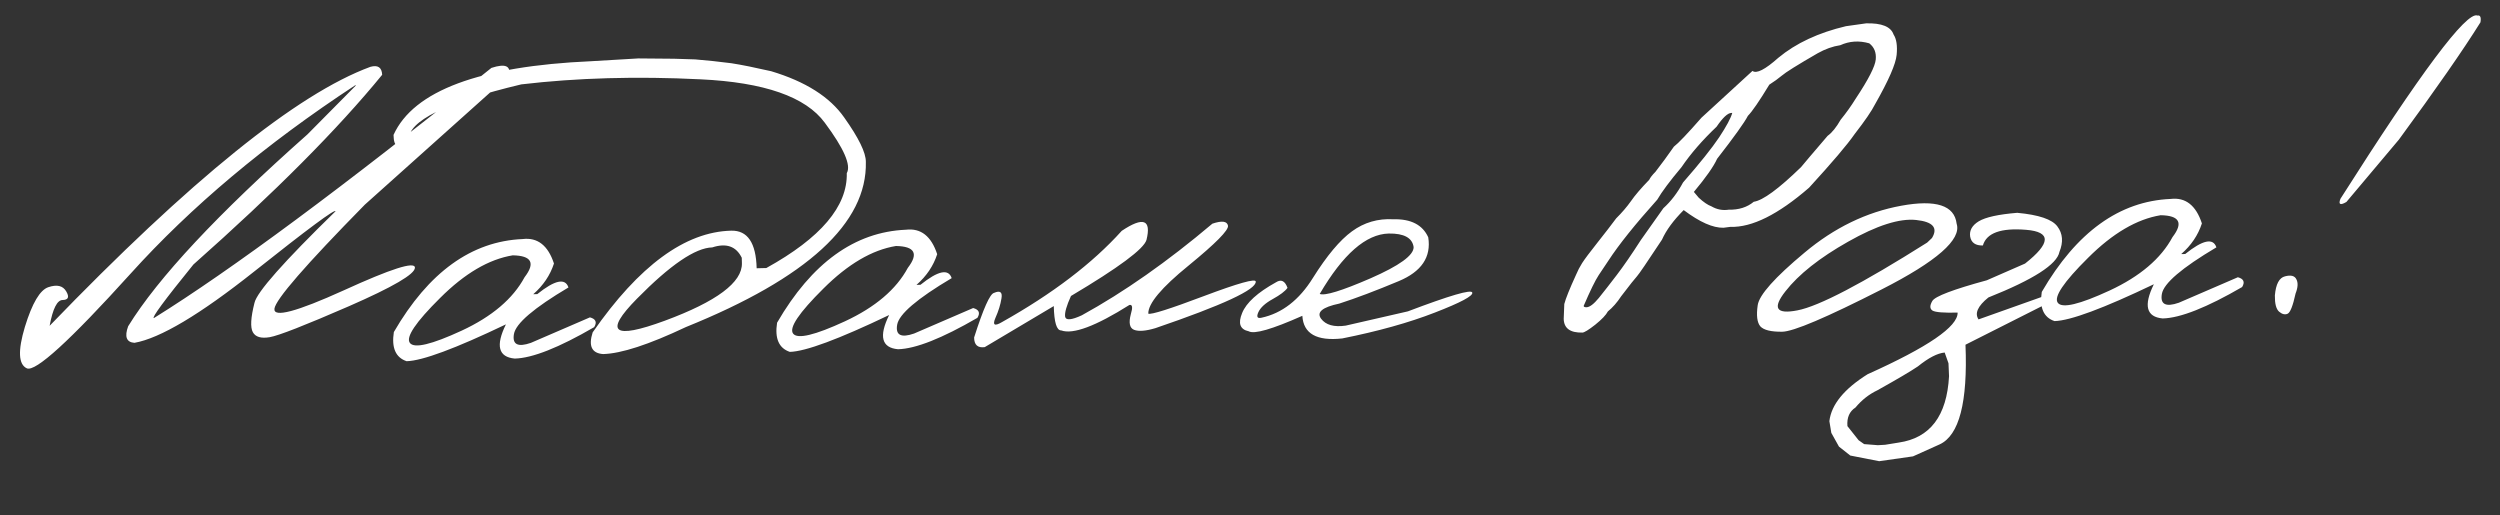 <?xml version="1.0" encoding="UTF-8"?> <svg xmlns="http://www.w3.org/2000/svg" width="233" height="48" viewBox="0 0 233 48" fill="none"><rect x="0" y="0" width="233" height="48" fill="#333333" stroke="none"/><path d="M34.523 6.228C35.221 6.036 35.586 6.283 35.618 6.971C31.491 12.024 25.627 17.918 18.025 24.653C15.322 27.986 14.095 29.65 14.344 29.644C21.533 25.176 32.018 17.404 45.8 6.328C47.109 5.9 47.65 6.143 47.423 7.057L34 19.077C28.481 24.692 25.673 27.925 25.577 28.777C25.48 29.629 27.635 29.057 32.041 27.059C36.446 25.047 38.656 24.341 38.671 24.942C38.685 25.542 36.634 26.742 32.516 28.542C28.413 30.327 25.953 31.288 25.136 31.425C24.333 31.562 23.809 31.406 23.564 30.958C23.318 30.51 23.369 29.6 23.717 28.229C23.927 27.242 26.444 24.397 31.268 19.693C31.262 19.429 28.735 21.3 23.69 25.306C18.644 29.312 14.925 31.527 12.532 31.952C11.784 31.897 11.588 31.381 11.945 30.406C14.722 25.898 20.292 19.938 28.654 12.525L33.18 7.954L33.092 7.956C24.77 13.418 17.792 19.274 12.156 25.521C6.52 31.754 3.302 34.69 2.502 34.328C1.716 33.966 1.656 32.678 2.32 30.464C2.999 28.25 3.73 27.016 4.516 26.762C5.315 26.494 5.868 26.627 6.174 27.161C6.479 27.681 6.369 27.948 5.841 27.961C5.329 27.959 4.923 28.76 4.625 30.364C17.731 16.784 27.697 8.739 34.523 6.228ZM48.716 22.279C50.104 22.114 51.075 22.874 51.629 24.56C51.275 25.653 50.631 26.607 49.699 27.421L50.072 27.412C51.711 26.097 52.68 25.89 52.98 26.791C49.759 28.701 48.065 30.149 47.899 31.135C47.732 32.106 48.259 32.379 49.479 31.954L54.982 29.578C55.528 29.726 55.66 30.03 55.378 30.491C52.084 32.403 49.617 33.379 47.977 33.419C46.449 33.28 46.174 32.217 47.152 30.23C42.444 32.484 39.358 33.629 37.894 33.664C36.875 33.323 36.479 32.417 36.707 30.946C39.941 25.372 43.944 22.483 48.716 22.279ZM41.025 27.764C38.736 30.032 37.796 31.432 38.204 31.964C38.613 32.496 40.223 32.113 43.034 30.814C45.859 29.5 47.811 27.84 48.891 25.836C49.913 24.507 49.545 23.827 47.786 23.797C45.568 24.158 43.314 25.481 41.025 27.764ZM62.814 5.474L64.793 5.536L66.467 5.693L68.165 5.893C69.135 6.045 70.372 6.294 71.875 6.638C75.078 7.6 77.348 9.04 78.684 10.956C80.034 12.857 80.705 14.233 80.697 15.083C80.835 20.78 75.246 25.912 63.928 30.481C60.466 32.118 57.892 32.958 56.209 32.999C55.152 32.922 54.828 32.248 55.236 30.978C59.554 24.763 63.858 21.603 68.149 21.499C69.672 21.462 70.462 22.629 70.52 25.002L71.421 24.98C76.496 22.175 78.995 19.227 78.92 16.137C79.342 15.409 78.659 13.843 76.872 11.44C75.098 9.021 71.234 7.672 65.278 7.392C59.336 7.097 53.772 7.254 48.585 7.864C41.534 9.545 38.031 11.279 38.074 13.065C37.157 13.938 36.692 13.773 36.677 12.572C38.555 8.453 44.697 6.164 55.105 5.705L59.494 5.445L62.814 5.474ZM59.358 27.845C56.269 30.982 57.136 31.665 61.957 29.892C66.793 28.103 69.189 26.316 69.146 24.529L69.133 24.024C68.609 22.953 67.693 22.631 66.385 23.058C64.803 23.097 62.461 24.692 59.358 27.845ZM84.433 21.41C85.821 21.244 86.792 22.005 87.346 23.691C86.992 24.784 86.348 25.737 85.416 26.551L85.789 26.542C87.427 25.227 88.397 25.021 88.697 25.922C85.476 27.832 83.782 29.28 83.616 30.265C83.449 31.237 83.976 31.509 85.196 31.084L90.699 28.708C91.245 28.856 91.377 29.161 91.095 29.622C87.801 31.534 85.334 32.51 83.694 32.549C82.166 32.411 81.891 31.348 82.868 29.361C78.161 31.614 75.075 32.759 73.611 32.795C72.592 32.453 72.196 31.547 72.424 30.076C75.658 24.503 79.662 21.614 84.433 21.41ZM76.742 26.894C74.453 29.163 73.513 30.563 73.921 31.095C74.33 31.627 75.94 31.244 78.751 29.944C81.576 28.63 83.528 26.971 84.608 24.966C85.63 23.637 85.262 22.958 83.503 22.927C81.285 23.289 79.031 24.611 76.742 26.894ZM112.993 20.847C113.879 20.547 114.364 20.608 114.448 21.031C114.531 21.439 113.308 22.678 110.78 24.747C108.251 26.801 106.998 28.297 107.021 29.234C107.287 29.345 109.017 28.797 112.212 27.591C115.421 26.385 117.029 25.936 117.036 26.243C117.084 26.989 113.969 28.435 107.691 30.581C106.789 30.852 106.123 30.904 105.694 30.739C105.28 30.573 105.18 30.085 105.395 29.274C105.585 28.654 105.542 28.369 105.264 28.42C102.118 30.401 99.998 31.193 98.904 30.794C98.48 30.805 98.249 30.049 98.212 28.526L91.777 32.353C91.12 32.442 90.79 32.142 90.788 31.454C91.646 28.766 92.264 27.381 92.643 27.298C93.208 27.05 93.44 27.22 93.337 27.809C93.248 28.383 93.058 28.995 92.766 29.647C92.489 30.299 92.69 30.426 93.369 30.028C98.096 27.378 101.822 24.54 104.547 21.514C106.551 20.176 107.32 20.457 106.853 22.359C106.61 23.2 104.264 24.942 99.815 27.585C99.398 28.504 99.216 29.146 99.269 29.511C99.336 29.875 99.855 29.834 100.826 29.385C104.759 27.223 108.815 24.377 112.993 20.847ZM129.863 20.436C131.503 20.396 132.586 20.956 133.112 22.115C133.406 23.954 132.487 25.317 130.355 26.205C128.237 27.091 126.393 27.788 124.823 28.295C123.248 28.627 122.681 29.095 123.121 29.7C123.56 30.29 124.327 30.505 125.422 30.347L131.214 29.019C135.134 27.532 137.135 26.948 137.216 27.268C137.311 27.574 136.147 28.196 133.723 29.134C131.313 30.072 128.439 30.874 125.1 31.542C122.718 31.805 121.477 31.102 121.378 29.434C118.551 30.69 116.885 31.17 116.38 30.875C115.57 30.704 115.365 30.137 115.767 29.175C116.154 28.213 117.207 27.257 118.928 26.307C119.404 26.002 119.76 26.177 119.996 26.83C119.769 27.144 119.308 27.492 118.614 27.875C117.92 28.258 117.476 28.665 117.281 29.094C117.087 29.524 117.179 29.698 117.558 29.615C119.482 29.202 121.086 27.961 122.369 25.893C123.666 23.825 124.877 22.382 126 21.563C127.137 20.73 128.425 20.354 129.863 20.436ZM122.999 27.395C123.472 27.588 125.05 27.103 127.733 25.939C130.429 24.759 131.768 23.789 131.75 23.028C131.626 22.166 130.854 21.745 129.433 21.765C127.31 21.817 125.165 23.693 122.999 27.395ZM173.926 2.176C175.376 2.14 176.227 2.486 176.479 3.213C176.753 3.631 176.849 4.266 176.767 5.118C176.685 5.97 176.019 7.495 174.768 9.694C174.447 10.332 173.81 11.263 172.858 12.488C172.179 13.472 170.761 15.14 168.606 17.493C165.722 19.995 163.275 21.212 161.266 21.144L160.631 21.226C159.649 21.25 158.413 20.701 156.92 19.58C155.962 20.541 155.288 21.458 154.899 22.332C153.514 24.432 152.736 25.572 152.565 25.752C152.393 25.932 151.903 26.552 151.093 27.612C150.712 28.193 150.298 28.664 149.853 29.027C149.685 29.353 149.292 29.766 148.674 30.264C148.056 30.748 147.659 30.992 147.483 30.997C146.341 31.024 145.759 30.599 145.738 29.72L145.792 28.334C145.926 27.818 146.292 26.908 146.89 25.604C147.043 25.234 147.231 24.871 147.457 24.514C147.697 24.141 148.173 23.507 148.884 22.61C149.594 21.714 150.177 20.96 150.631 20.348C151.174 19.807 151.63 19.276 151.999 18.754C152.367 18.218 152.936 17.552 153.708 16.756C153.806 16.549 153.998 16.303 154.284 16.017C154.852 15.285 155.426 14.502 156.007 13.668C156.424 13.35 157.281 12.45 158.579 10.967C158.937 10.636 160.521 9.184 163.33 6.61C163.703 6.894 164.506 6.486 165.74 5.386C167.377 4.028 169.478 3.046 172.042 2.441L173.926 2.176ZM157.868 17.886L158.321 18.425C158.77 18.839 159.165 19.107 159.505 19.231C160.01 19.526 160.548 19.631 161.117 19.543C162.055 19.564 162.833 19.318 163.451 18.805C164.298 18.682 165.766 17.606 167.856 15.577C168.098 15.278 168.924 14.306 170.335 12.659C170.738 12.371 171.143 11.87 171.551 11.157C172.063 10.529 172.531 9.873 172.954 9.189C174.141 7.402 174.763 6.185 174.821 5.539C174.879 4.893 174.676 4.392 174.213 4.037C173.269 3.767 172.369 3.825 171.514 4.213C170.813 4.318 170.108 4.569 169.4 4.967C167.522 6.053 166.41 6.747 166.066 7.049C165.721 7.335 165.333 7.616 164.9 7.89C163.97 9.422 163.305 10.391 162.904 10.796C162.583 11.419 161.626 12.754 160.035 14.8C159.715 15.511 158.993 16.54 157.868 17.886ZM147.598 28.51C147.601 28.598 147.69 28.64 147.865 28.636C148.158 28.628 148.539 28.341 149.009 27.773C149.479 27.19 150.033 26.48 150.672 25.644C151.311 24.808 152.061 23.72 152.922 22.38L155.026 19.406C155.728 18.773 156.339 17.975 156.857 17.01C158.426 15.213 159.549 13.808 160.228 12.795C160.906 11.768 161.312 11.011 161.447 10.524L161.359 10.526C161.022 10.534 160.564 10.963 159.984 11.812C158.666 13.061 157.576 14.318 156.713 15.584C155.631 16.871 154.879 17.878 154.457 18.607C152.388 20.913 150.874 22.804 149.913 24.278C149.645 24.68 149.341 25.134 149.001 25.641C148.676 26.132 148.209 27.089 147.598 28.51ZM177.197 19.174C180.435 18.582 182.156 19.141 182.359 20.851C182.834 22.319 180.503 24.361 175.365 26.977C170.227 29.593 167.138 30.907 166.098 30.917C165.057 30.928 164.379 30.761 164.063 30.417C163.762 30.058 163.68 29.401 163.818 28.445C163.955 27.489 165.41 25.857 168.182 23.547C170.953 21.224 173.958 19.766 177.197 19.174ZM166.402 27.151C165.165 28.72 165.538 29.312 167.522 28.926C169.52 28.541 173.549 26.435 179.61 22.61L180.061 22.181C180.639 21.23 180.149 20.67 178.592 20.503C177.035 20.335 174.919 21.01 172.245 22.525C169.586 24.026 167.638 25.568 166.402 27.151ZM191.75 21.105C192.25 21.767 192.313 22.557 191.94 23.475C191.719 24.638 189.512 26.054 185.318 27.724C184.326 28.525 184.02 29.206 184.4 29.768L190.502 27.598L190.817 27.92L190.826 28.271L183.183 32.128C183.401 37.485 182.597 40.582 180.772 41.418L178.293 42.533L175.139 42.983L172.445 42.456L171.391 41.624L170.679 40.345L170.498 39.25C170.681 37.707 171.869 36.25 174.063 34.877C179.686 32.352 182.482 30.438 182.451 29.134C181.162 29.166 180.384 29.104 180.116 28.95C179.848 28.78 179.841 28.48 180.094 28.049C180.348 27.618 182.039 26.976 185.169 26.123L188.735 24.564C191.151 22.659 191.184 21.61 188.835 21.418C186.485 21.226 185.142 21.713 184.804 22.879C184.116 22.896 183.721 22.62 183.619 22.051C183.532 21.481 183.799 21.006 184.419 20.625C185.055 20.243 186.25 19.979 188.005 19.834C190.017 20.02 191.265 20.443 191.75 21.105ZM172.18 39.715L173.223 41.03L173.738 41.391L175.015 41.492L175.695 41.453L176.965 41.247C179.885 40.824 181.447 38.764 181.65 35.066L181.599 33.859L181.244 32.856C180.572 32.917 179.74 33.347 178.748 34.148C178.1 34.589 176.843 35.33 174.978 36.372C174.196 36.742 173.513 37.279 172.929 37.982C172.367 38.347 172.117 38.925 172.18 39.715ZM202.304 18.541C203.692 18.375 204.663 19.136 205.217 20.822C204.862 21.915 204.219 22.868 203.286 23.682L203.659 23.673C205.298 22.358 206.267 22.151 206.568 23.053C203.347 24.963 201.653 26.411 201.486 27.396C201.319 28.367 201.846 28.64 203.067 28.215L208.57 25.839C209.115 25.987 209.247 26.292 208.965 26.753C205.671 28.665 203.204 29.64 201.564 29.68C200.037 29.542 199.762 28.479 200.739 26.491C196.032 28.745 192.946 29.89 191.481 29.926C190.462 29.584 190.066 28.678 190.294 27.207C193.529 21.634 197.532 18.745 202.304 18.541ZM194.613 24.025C192.323 26.293 191.383 27.694 191.792 28.226C192.2 28.758 193.81 28.375 196.621 27.075C199.446 25.761 201.399 24.102 202.478 22.097C203.501 20.768 203.133 20.088 201.374 20.058C199.155 20.42 196.901 21.742 194.613 24.025ZM230.9 1.448C231.163 1.398 231.256 1.608 231.179 2.079C229.571 4.653 227.037 8.297 223.577 13.012L218.685 18.823C218.107 19.16 217.922 19.062 218.128 18.529C225.622 6.727 229.879 1.034 230.9 1.448ZM212.963 25.754C213.517 25.609 213.871 25.703 214.025 26.036C214.194 26.354 214.168 26.795 213.947 27.357C213.697 28.506 213.449 29.135 213.202 29.243C212.956 29.352 212.69 29.285 212.406 29.043C212.136 28.8 212.007 28.298 212.018 27.536C212.109 26.478 212.424 25.885 212.963 25.754Z" fill="white"></path></svg> 